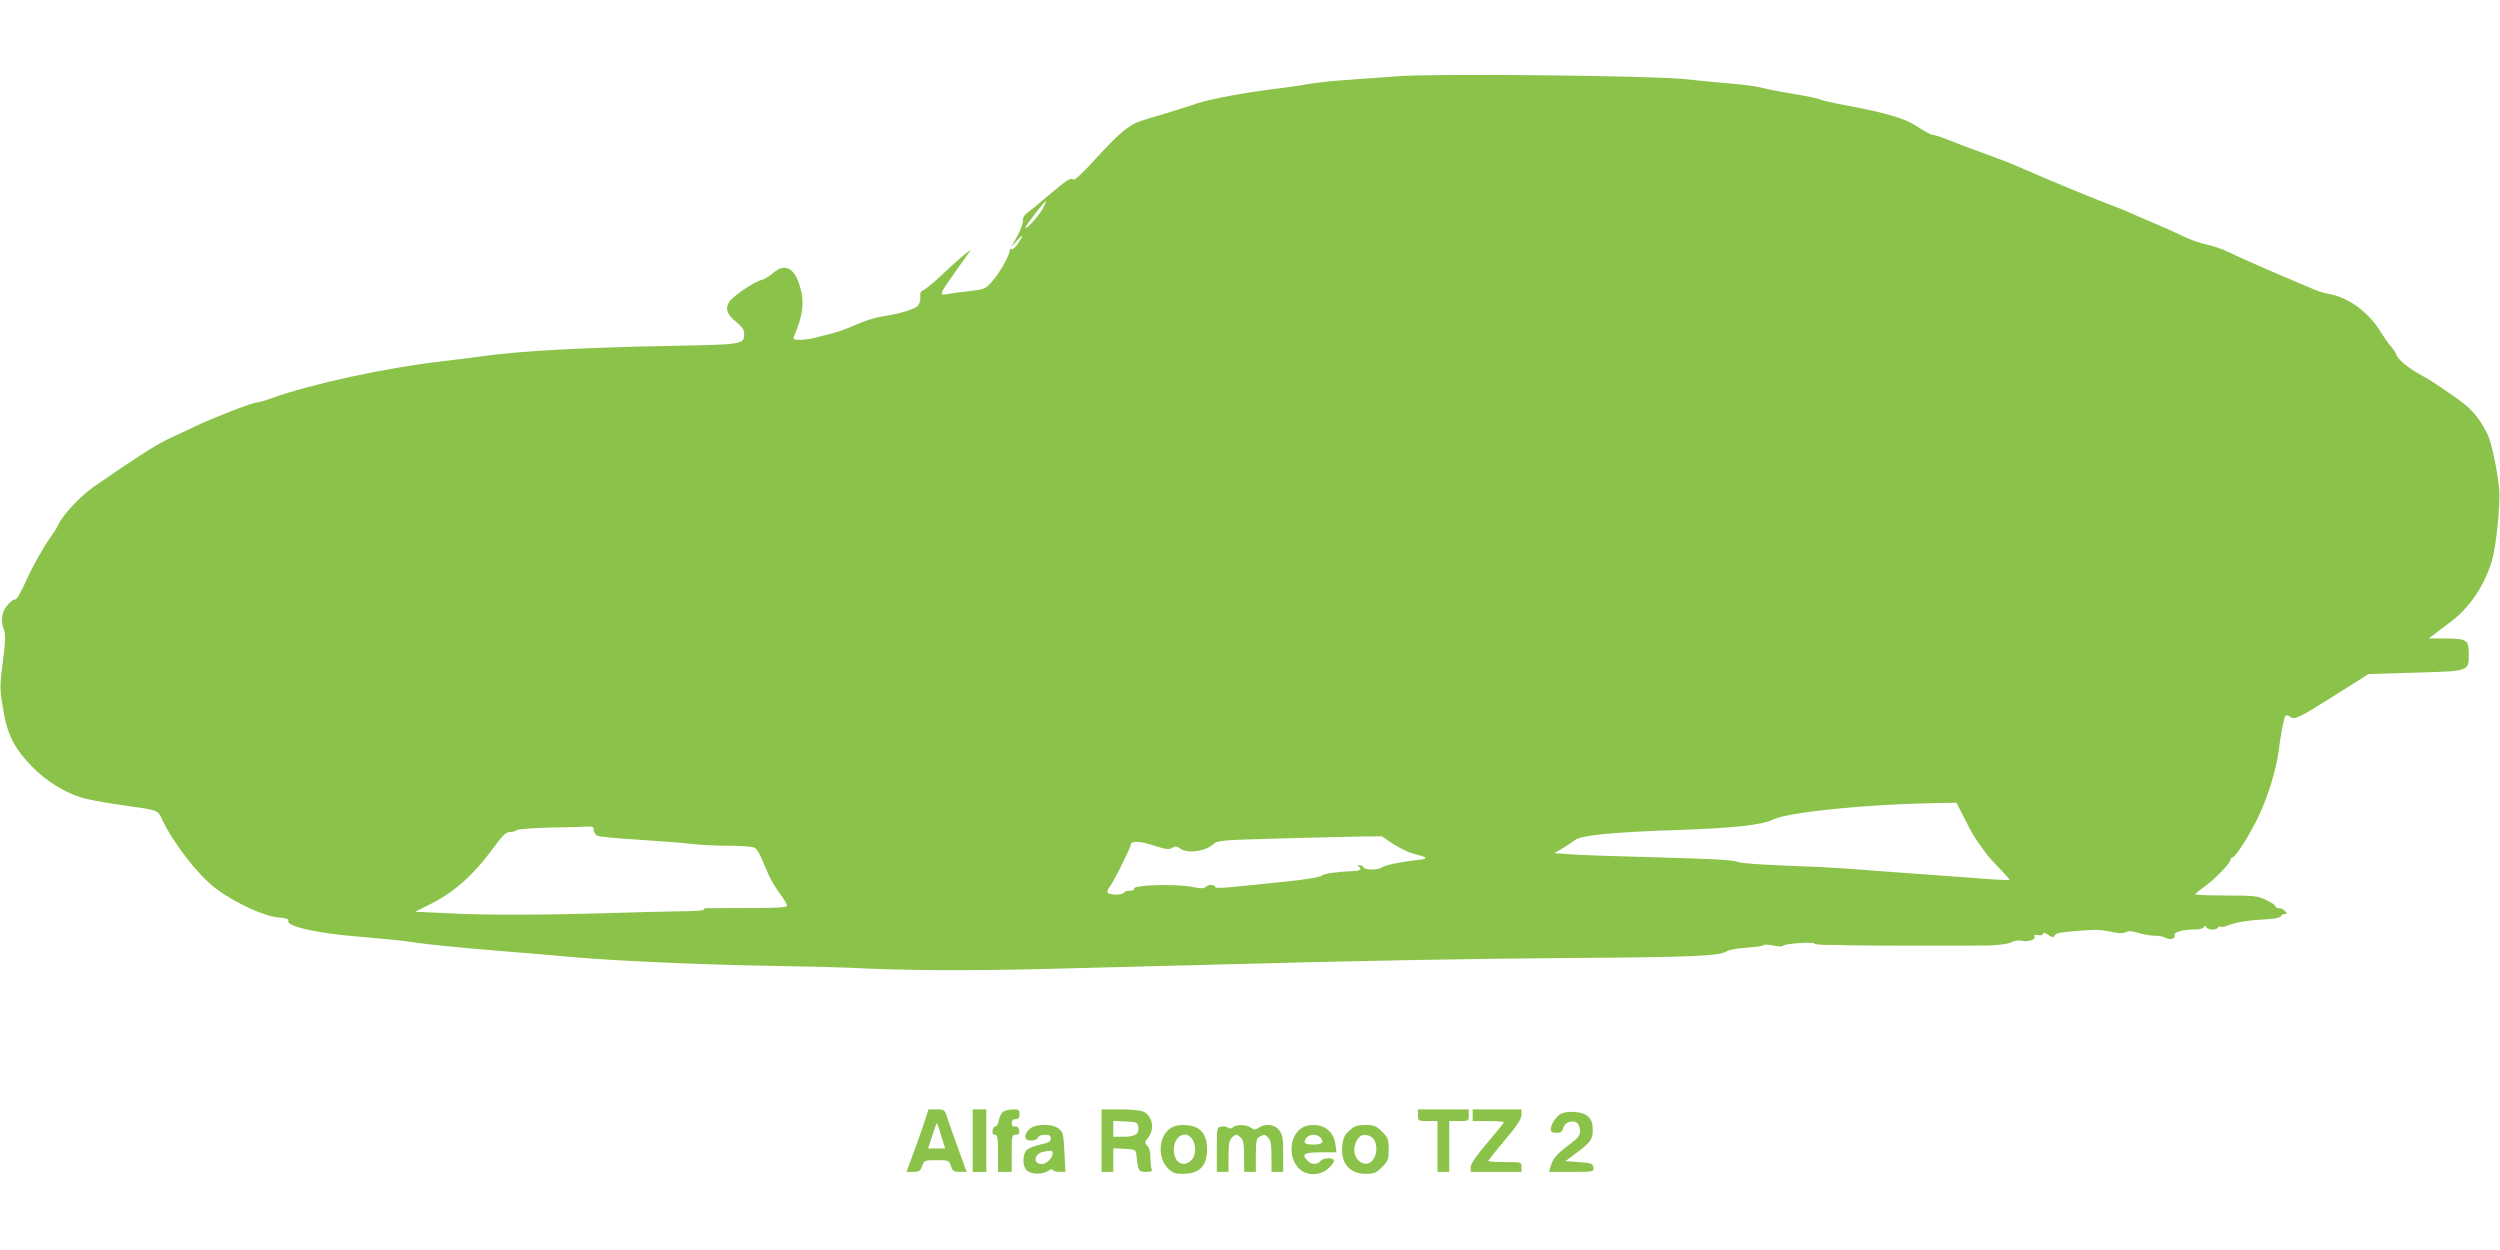 <?xml version="1.0" standalone="no"?>
<!DOCTYPE svg PUBLIC "-//W3C//DTD SVG 20010904//EN"
 "http://www.w3.org/TR/2001/REC-SVG-20010904/DTD/svg10.dtd">
<svg version="1.0" xmlns="http://www.w3.org/2000/svg"
 width="1280pt" height="640pt" viewBox="0 0 1280 640"
 preserveAspectRatio="xMidYMid meet">
<g transform="translate(0,640) scale(0.1,-0.1)"
fill="#8bc34a" stroke="none">
<path d="M7160 6010 c-63 -5 -180 -13 -260 -19 -80 -5 -170 -15 -200 -21 -30
-6 -93 -15 -140 -21 -171 -20 -361 -55 -430 -78 -30 -11 -102 -33 -160 -51
-58 -17 -117 -35 -131 -40 -55 -17 -109 -62 -220 -183 -68 -76 -118 -122 -123
-117 -13 13 -34 -1 -131 -83 -46 -40 -94 -79 -107 -88 -14 -10 -22 -25 -21
-40 1 -13 -12 -48 -29 -79 l-31 -55 32 35 c33 36 32 26 -1 -23 -11 -15 -24
-25 -29 -22 -5 4 -9 1 -9 -6 0 -24 -51 -115 -88 -157 -36 -42 -39 -43 -122
-53 -47 -5 -97 -12 -112 -15 -37 -8 -35 2 10 67 21 30 55 78 76 108 l38 53
-34 -25 c-18 -15 -69 -60 -113 -102 -44 -41 -88 -78 -98 -81 -13 -4 -17 -14
-15 -34 1 -15 -4 -35 -11 -44 -16 -19 -88 -41 -182 -56 -36 -5 -97 -24 -135
-42 -38 -17 -94 -38 -124 -45 -30 -8 -71 -18 -90 -23 -19 -5 -52 -10 -74 -10
-33 0 -37 3 -31 18 47 107 55 176 30 258 -28 94 -77 118 -137 66 -18 -16 -44
-32 -58 -35 -38 -9 -146 -82 -165 -111 -24 -36 -13 -66 35 -105 30 -24 40 -39
40 -60 0 -55 -4 -55 -384 -62 -442 -9 -749 -25 -941 -51 -82 -11 -186 -24
-230 -29 -279 -32 -663 -115 -865 -188 -30 -11 -62 -20 -71 -21 -24 0 -211
-72 -309 -118 -47 -22 -105 -50 -130 -61 -73 -33 -157 -86 -397 -251 -71 -49
-164 -149 -186 -199 -6 -14 -23 -41 -37 -60 -31 -41 -93 -150 -120 -211 -40
-87 -53 -110 -66 -110 -7 0 -24 -14 -38 -31 -28 -33 -34 -78 -15 -126 8 -21 7
-59 -6 -158 -16 -121 -17 -137 -1 -235 21 -137 58 -211 151 -306 72 -73 161
-129 250 -157 28 -9 115 -26 195 -37 210 -30 196 -25 221 -78 57 -120 184
-283 271 -349 99 -75 248 -144 326 -151 38 -3 52 -8 48 -17 -10 -28 146 -63
354 -80 107 -9 222 -20 255 -25 95 -15 222 -28 490 -50 138 -11 302 -25 365
-31 202 -18 665 -39 1005 -44 182 -3 366 -8 410 -10 259 -14 604 -16 1000 -6
248 6 617 16 820 21 780 21 1320 31 1855 35 620 4 773 10 808 33 14 9 56 17
105 20 45 3 84 8 87 13 3 4 25 3 49 -2 27 -6 47 -6 50 -1 7 11 161 21 161 11
0 -4 35 -7 78 -7 42 0 88 -1 102 -2 44 -2 621 -3 713 -1 51 2 99 8 114 16 15
8 38 12 50 9 33 -9 76 4 70 20 -4 9 2 12 19 8 14 -2 24 0 24 7 0 7 10 5 26 -5
21 -14 27 -15 34 -4 8 14 17 15 130 25 84 7 107 6 187 -11 17 -3 39 -2 49 4
12 7 33 5 68 -6 28 -8 65 -14 81 -13 17 1 40 -4 52 -10 26 -14 55 -5 47 14 -5
15 52 30 111 28 16 0 33 5 38 12 7 9 10 9 14 0 6 -15 49 -17 58 -3 4 6 10 8
15 5 5 -3 25 1 44 9 37 15 103 25 201 30 33 2 61 8 63 15 2 6 11 11 19 11 13
0 13 3 3 15 -7 8 -21 15 -31 15 -11 0 -19 4 -19 10 0 5 -21 20 -47 32 -44 21
-62 23 -206 23 -86 0 -157 3 -157 6 0 3 20 20 44 37 55 39 136 123 136 140 0
6 4 12 10 12 16 0 90 118 136 215 48 103 88 235 100 325 11 88 28 176 35 184
5 5 14 4 23 -3 22 -19 44 -9 232 110 l171 108 239 7 c279 8 274 6 274 95 0 73
-9 79 -122 80 l-83 0 29 22 c16 12 51 38 78 59 101 74 178 188 217 318 21 70
44 294 37 365 -8 91 -41 247 -61 284 -47 92 -84 133 -181 199 -27 18 -65 44
-84 57 -19 13 -57 36 -85 51 -51 27 -115 81 -115 97 0 5 -12 24 -27 42 -16 18
-38 50 -51 71 -62 104 -166 181 -267 199 -22 4 -53 13 -70 20 -16 7 -106 45
-200 85 -93 40 -199 87 -235 105 -36 18 -90 37 -122 43 -31 6 -85 25 -120 42
-34 17 -100 47 -146 66 -45 19 -101 43 -125 54 -23 11 -62 26 -86 35 -51 18
-356 143 -451 186 -36 16 -96 41 -135 55 -191 71 -224 83 -273 103 -29 11 -60
21 -68 21 -8 0 -41 18 -73 39 -64 44 -155 71 -366 111 -66 12 -128 26 -137 31
-9 5 -72 18 -140 29 -68 11 -137 25 -155 30 -17 6 -80 15 -140 20 -59 5 -175
16 -258 25 -173 18 -1267 29 -1465 15z m-1822 -680 c-22 -39 -94 -117 -87 -93
5 15 97 133 104 133 3 0 -5 -18 -17 -40z m4721 -3122 c37 -75 54 -102 109
-177 9 -13 41 -48 70 -78 30 -30 52 -56 50 -58 -2 -3 -91 2 -198 11 -107 8
-256 19 -330 24 -74 5 -200 15 -280 21 -80 6 -239 14 -355 18 -130 5 -219 12
-232 19 -15 9 -142 15 -395 22 -205 5 -411 12 -457 16 l-83 6 43 25 c24 14 52
33 62 41 28 25 189 41 516 52 300 10 444 26 499 54 73 37 474 78 823 84 l116
2 42 -82z m-7019 -58 c0 -10 8 -24 18 -29 9 -5 103 -14 207 -20 105 -7 226
-16 270 -21 44 -6 125 -10 181 -10 56 0 115 -3 131 -6 30 -6 30 -7 89 -144 10
-24 36 -67 57 -95 20 -27 37 -55 37 -62 0 -9 -46 -12 -192 -12 -106 -1 -203
-1 -216 -1 -13 0 -21 -3 -19 -8 3 -4 -56 -8 -131 -8 -76 -1 -234 -5 -352 -9
-332 -10 -638 -11 -825 -1 l-170 8 65 32 c131 63 234 154 340 300 43 59 60 75
80 76 15 0 30 4 36 10 5 5 84 11 174 13 91 1 177 4 193 5 21 2 27 -2 27 -18z
m4093 -71 c33 -21 78 -43 100 -49 83 -21 86 -27 17 -34 -81 -9 -161 -26 -176
-38 -17 -13 -87 -13 -92 0 -2 7 -11 12 -20 12 -13 0 -14 -2 -3 -9 16 -11 2
-21 -30 -21 -71 -2 -155 -13 -161 -23 -3 -6 -60 -16 -125 -24 -377 -41 -418
-44 -421 -34 -5 14 -35 14 -49 0 -9 -9 -26 -9 -69 0 -88 17 -311 10 -298 -10
3 -5 -6 -9 -20 -9 -14 0 -28 -4 -31 -10 -9 -15 -85 -13 -85 3 0 7 4 17 9 23
16 15 111 205 111 220 0 21 49 18 126 -8 54 -17 70 -19 85 -9 16 9 24 9 42 -4
38 -27 130 -14 171 24 19 18 46 20 336 28 173 5 362 9 420 10 l105 1 58 -39z"/>
<path d="M4727 638 c-15 -46 -41 -118 -57 -160 l-29 -78 35 0 c30 0 37 4 45
30 11 29 13 30 74 30 61 0 63 -1 74 -30 8 -26 15 -30 45 -30 l35 0 -41 113
c-22 61 -48 133 -56 160 -15 46 -17 47 -57 47 l-41 0 -27 -82z m82 -20 c5 -18
14 -48 20 -65 l10 -33 -44 0 -43 0 21 65 c12 36 22 65 24 65 1 0 6 -15 12 -32z"/>
<path d="M4980 560 l0 -160 35 0 35 0 0 160 0 160 -35 0 -35 0 0 -160z"/>
<path d="M5138 709 c-10 -5 -20 -25 -24 -44 -3 -19 -11 -33 -17 -32 -6 1 -13
-8 -15 -20 -2 -16 2 -23 12 -23 13 0 16 -15 16 -95 l0 -95 35 0 35 0 0 95 c0
89 1 95 21 95 15 0 20 5 17 23 -2 15 -9 21 -20 19 -12 -2 -18 4 -18 18 0 13 7
20 20 20 15 0 20 7 20 25 0 22 -4 25 -32 25 -18 0 -41 -5 -50 -11z"/>
<path d="M5640 560 l0 -160 30 0 30 0 0 60 0 61 58 -3 c53 -3 57 -5 60 -28 9
-87 11 -90 49 -90 28 0 34 3 29 16 -3 9 -6 35 -6 59 0 26 -6 50 -16 59 -14 15
-14 18 5 42 35 44 22 111 -26 133 -13 6 -66 11 -118 11 l-95 0 0 -160z m188
72 c6 -38 -15 -52 -74 -52 l-54 0 0 40 0 41 63 -3 c56 -3 62 -5 65 -26z"/>
<path d="M7260 690 c0 -29 1 -30 50 -30 l50 0 0 -130 0 -130 30 0 30 0 0 130
0 130 50 0 c49 0 50 1 50 30 l0 30 -130 0 -130 0 0 -30z"/>
<path d="M7540 690 l0 -30 80 0 c44 0 80 -3 80 -6 0 -3 -38 -50 -85 -105 -57
-67 -85 -108 -85 -124 l0 -25 130 0 130 0 0 25 c0 25 -1 25 -85 25 -47 0 -85
3 -85 6 0 3 38 51 85 107 63 74 85 108 85 129 l0 28 -125 0 -125 0 0 -30z"/>
<path d="M7991 697 c-26 -16 -50 -53 -51 -79 0 -13 8 -18 29 -18 22 0 30 6 35
25 7 29 49 44 71 25 8 -7 15 -25 15 -41 0 -23 -11 -36 -52 -67 -67 -50 -86
-72 -98 -111 l-9 -31 115 0 c114 0 115 0 112 23 -3 20 -10 22 -73 27 l-70 5
55 41 c75 56 85 70 85 120 0 59 -27 85 -92 91 -29 2 -57 -2 -72 -10z"/>
<path d="M5272 620 c-33 -31 -29 -60 7 -60 16 0 31 6 35 15 3 9 18 15 36 15
23 0 30 -4 30 -19 0 -15 -11 -22 -52 -31 -29 -6 -60 -18 -70 -27 -24 -22 -24
-85 0 -106 23 -21 81 -22 110 -1 12 8 22 10 22 5 0 -6 15 -11 33 -11 l32 0 -5
101 c-5 91 -7 103 -29 120 -33 27 -119 26 -149 -1z m118 -123 c0 -25 -31 -57
-56 -57 -47 0 -40 54 9 63 40 8 47 7 47 -6z"/>
<path d="M5987 619 c-56 -43 -60 -148 -7 -201 23 -23 37 -28 75 -28 86 0 125
39 125 125 0 85 -39 125 -123 125 -30 0 -53 -7 -70 -21z m117 -51 c22 -31 20
-84 -4 -108 -41 -41 -90 -12 -90 53 0 69 60 104 94 55z"/>
<path d="M6253 632 c-22 -3 -23 -7 -23 -118 l0 -114 30 0 30 0 0 79 c0 59 4
84 16 95 8 9 19 16 24 16 5 0 16 -7 24 -16 12 -11 16 -36 16 -95 l0 -79 30 0
30 0 0 85 c0 73 3 86 19 95 25 13 27 13 45 -6 12 -11 16 -36 16 -95 l0 -79 30
0 30 0 0 94 c0 79 -3 97 -21 120 -23 30 -71 35 -105 12 -17 -12 -22 -12 -39 0
-23 17 -77 18 -93 2 -7 -7 -16 -8 -24 -2 -7 6 -23 8 -35 6z"/>
<path d="M6657 619 c-56 -43 -60 -148 -7 -201 39 -39 105 -40 149 -2 17 14 31
32 31 40 0 19 -54 18 -70 -1 -16 -19 -44 -19 -64 1 -35 34 -21 44 65 44 l82 0
-6 43 c-8 59 -51 97 -111 97 -29 0 -52 -7 -69 -21z m101 -41 c25 -25 13 -38
-33 -38 -30 0 -45 4 -45 13 0 19 21 37 45 37 12 0 26 -5 33 -12z"/>
<path d="M6909 612 c-24 -21 -32 -38 -36 -75 -11 -91 35 -147 119 -147 43 0
54 4 84 34 31 31 34 40 34 91 0 51 -3 60 -34 91 -30 30 -40 34 -85 34 -41 0
-56 -5 -82 -28z m111 -32 c25 -13 35 -64 20 -100 -34 -83 -132 -18 -100 66 17
43 42 54 80 34z"/>
</g>
</svg>
